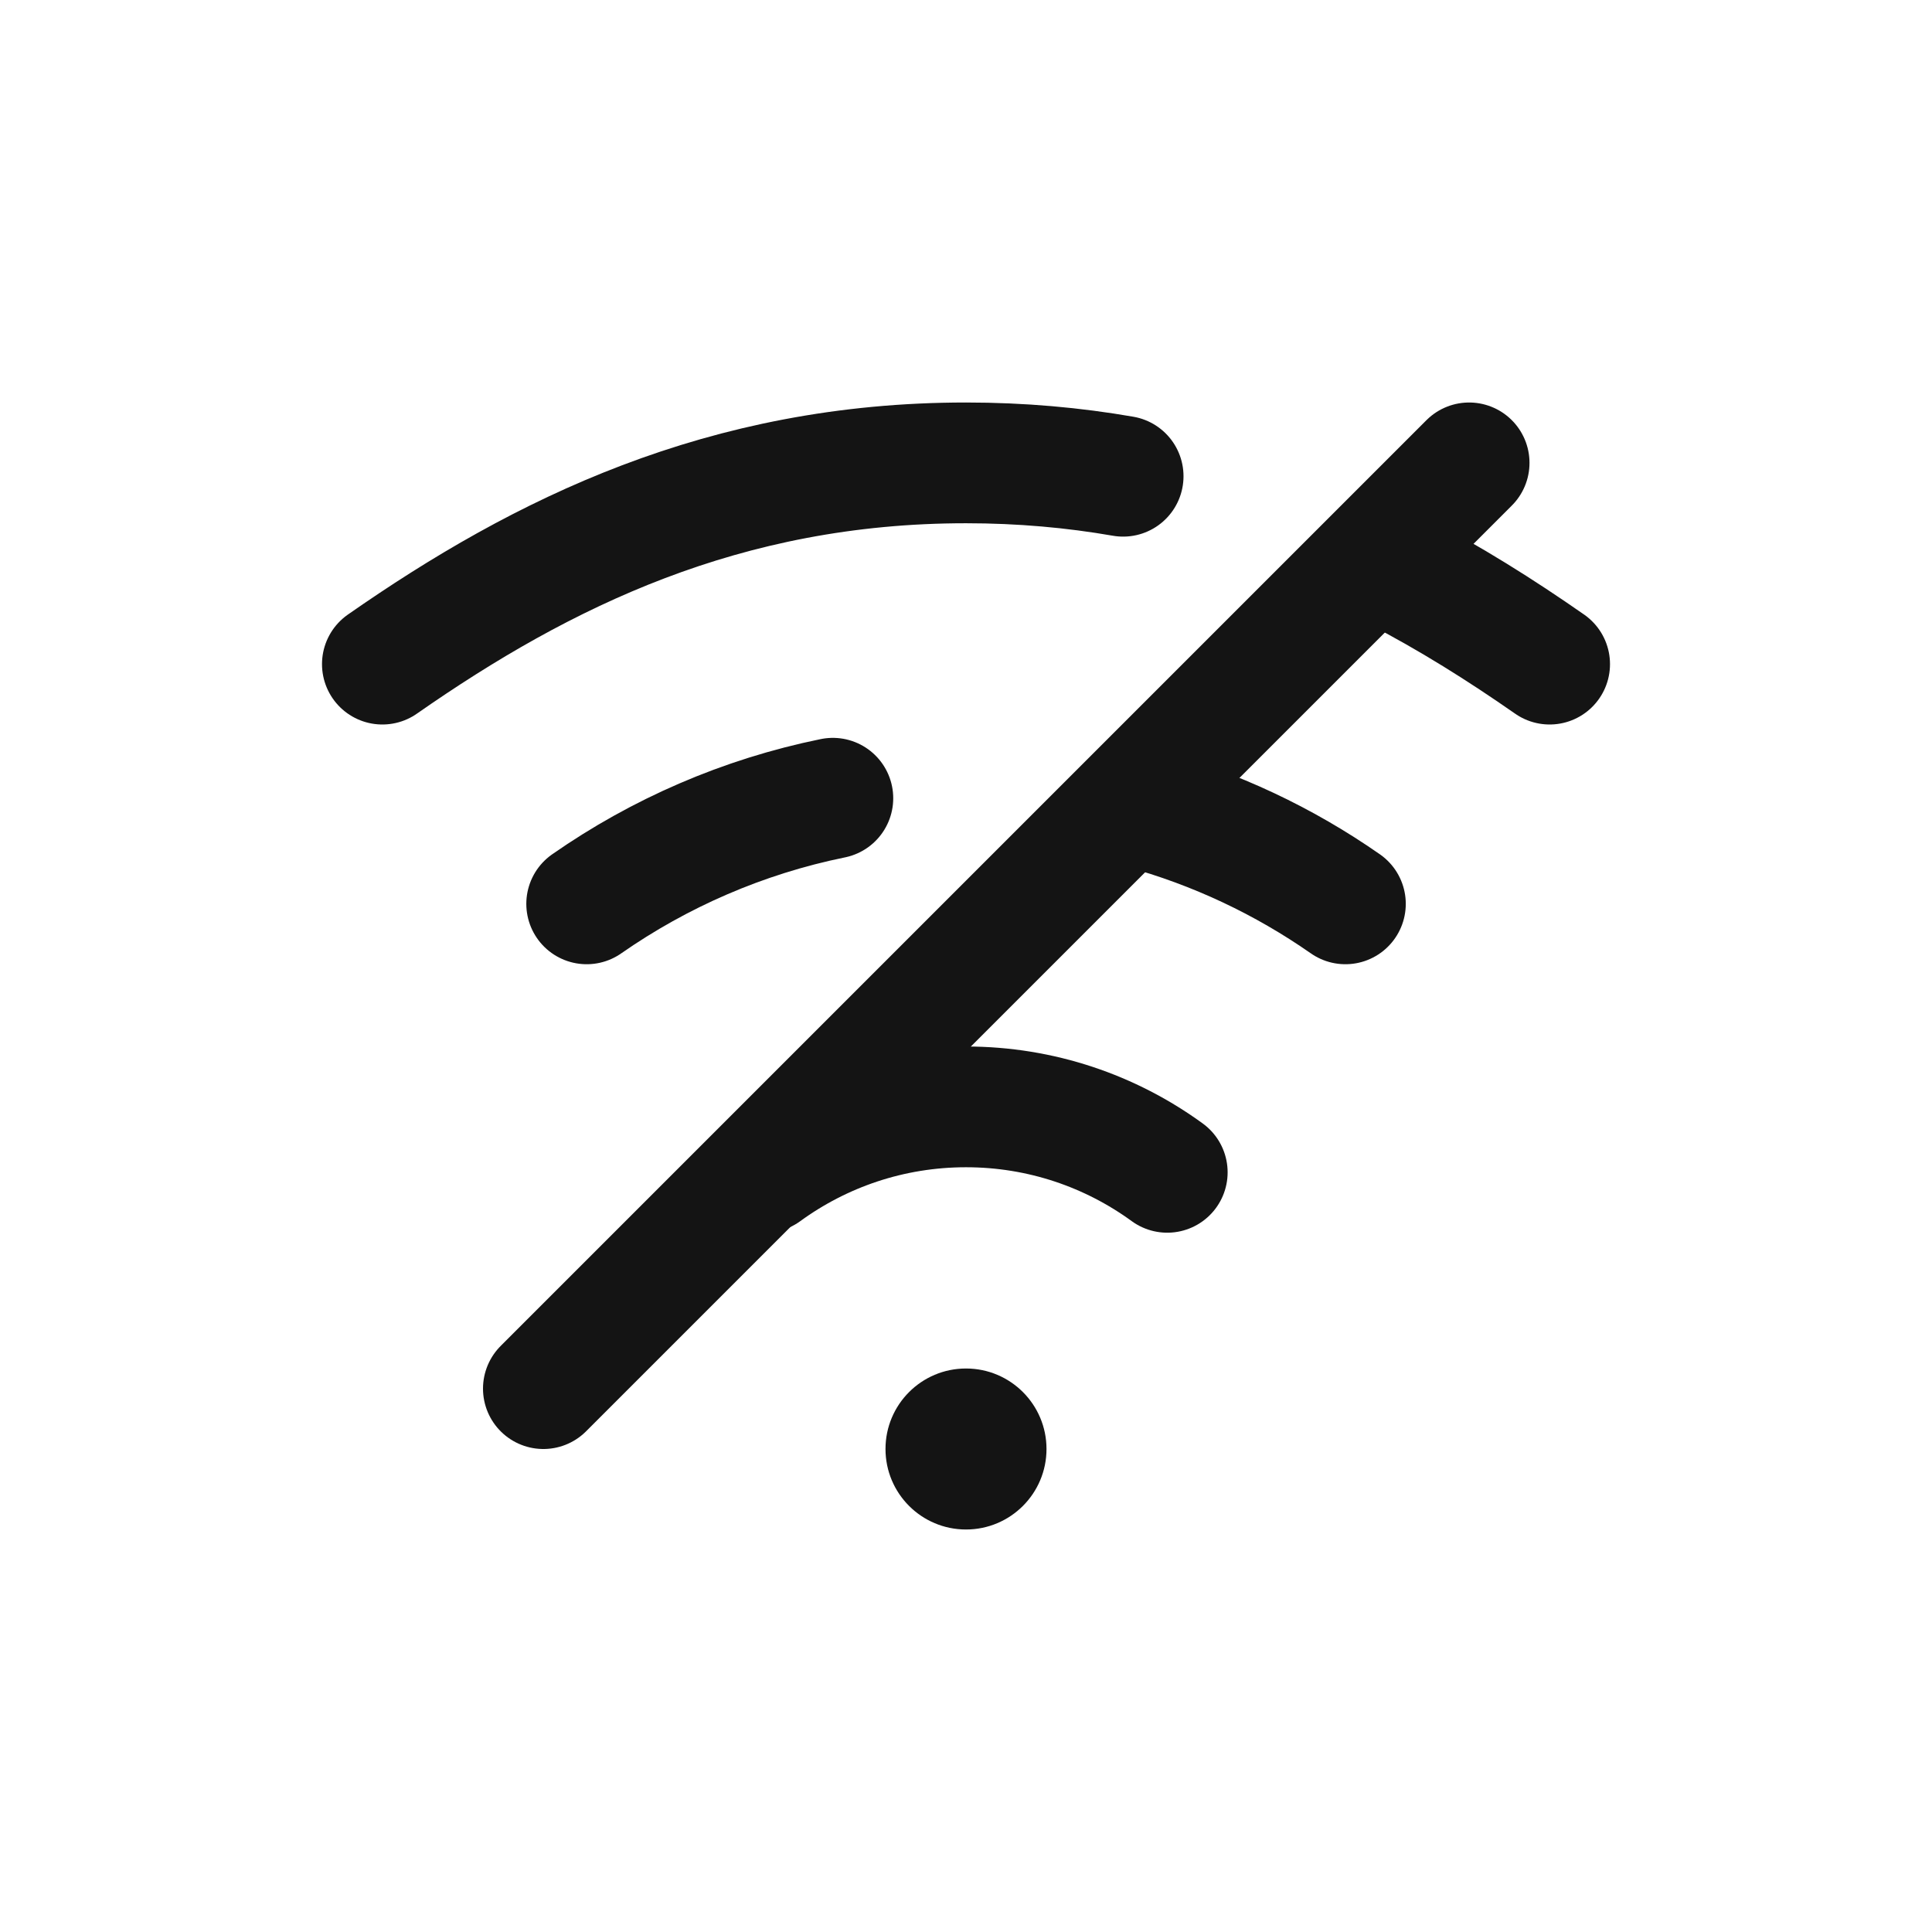 <svg width="24" height="24" viewBox="0 0 24 24" fill="none" xmlns="http://www.w3.org/2000/svg">
<circle cx="12" cy="18" r="1" fill="#141414"/>
<path d="M9.5 14.563C10.202 14.052 11.066 13.75 12 13.75C12.934 13.75 13.798 14.052 14.5 14.563" stroke="#141414" stroke-width="1.5" stroke-linecap="round" stroke-linejoin="round"/>
<path d="M16.713 11.228C15.952 10.697 15.098 10.292 14.179 10.041M7.288 11.228C8.192 10.598 9.228 10.144 10.346 9.916" stroke="#141414" stroke-width="1.5" stroke-linecap="round" stroke-linejoin="round"/>
<path d="M4.75 8.25C6.734 6.866 9 5.75 12 5.75C12.688 5.75 13.336 5.809 13.952 5.916M19.25 8.25C18.642 7.826 18.009 7.428 17.335 7.079" stroke="#141414" stroke-width="1.5" stroke-linecap="round" stroke-linejoin="round"/>
<path d="M18.25 5.75L6.75 17.25" stroke="#141414" stroke-width="1.5" stroke-linecap="round" stroke-linejoin="round"/>
</svg>
